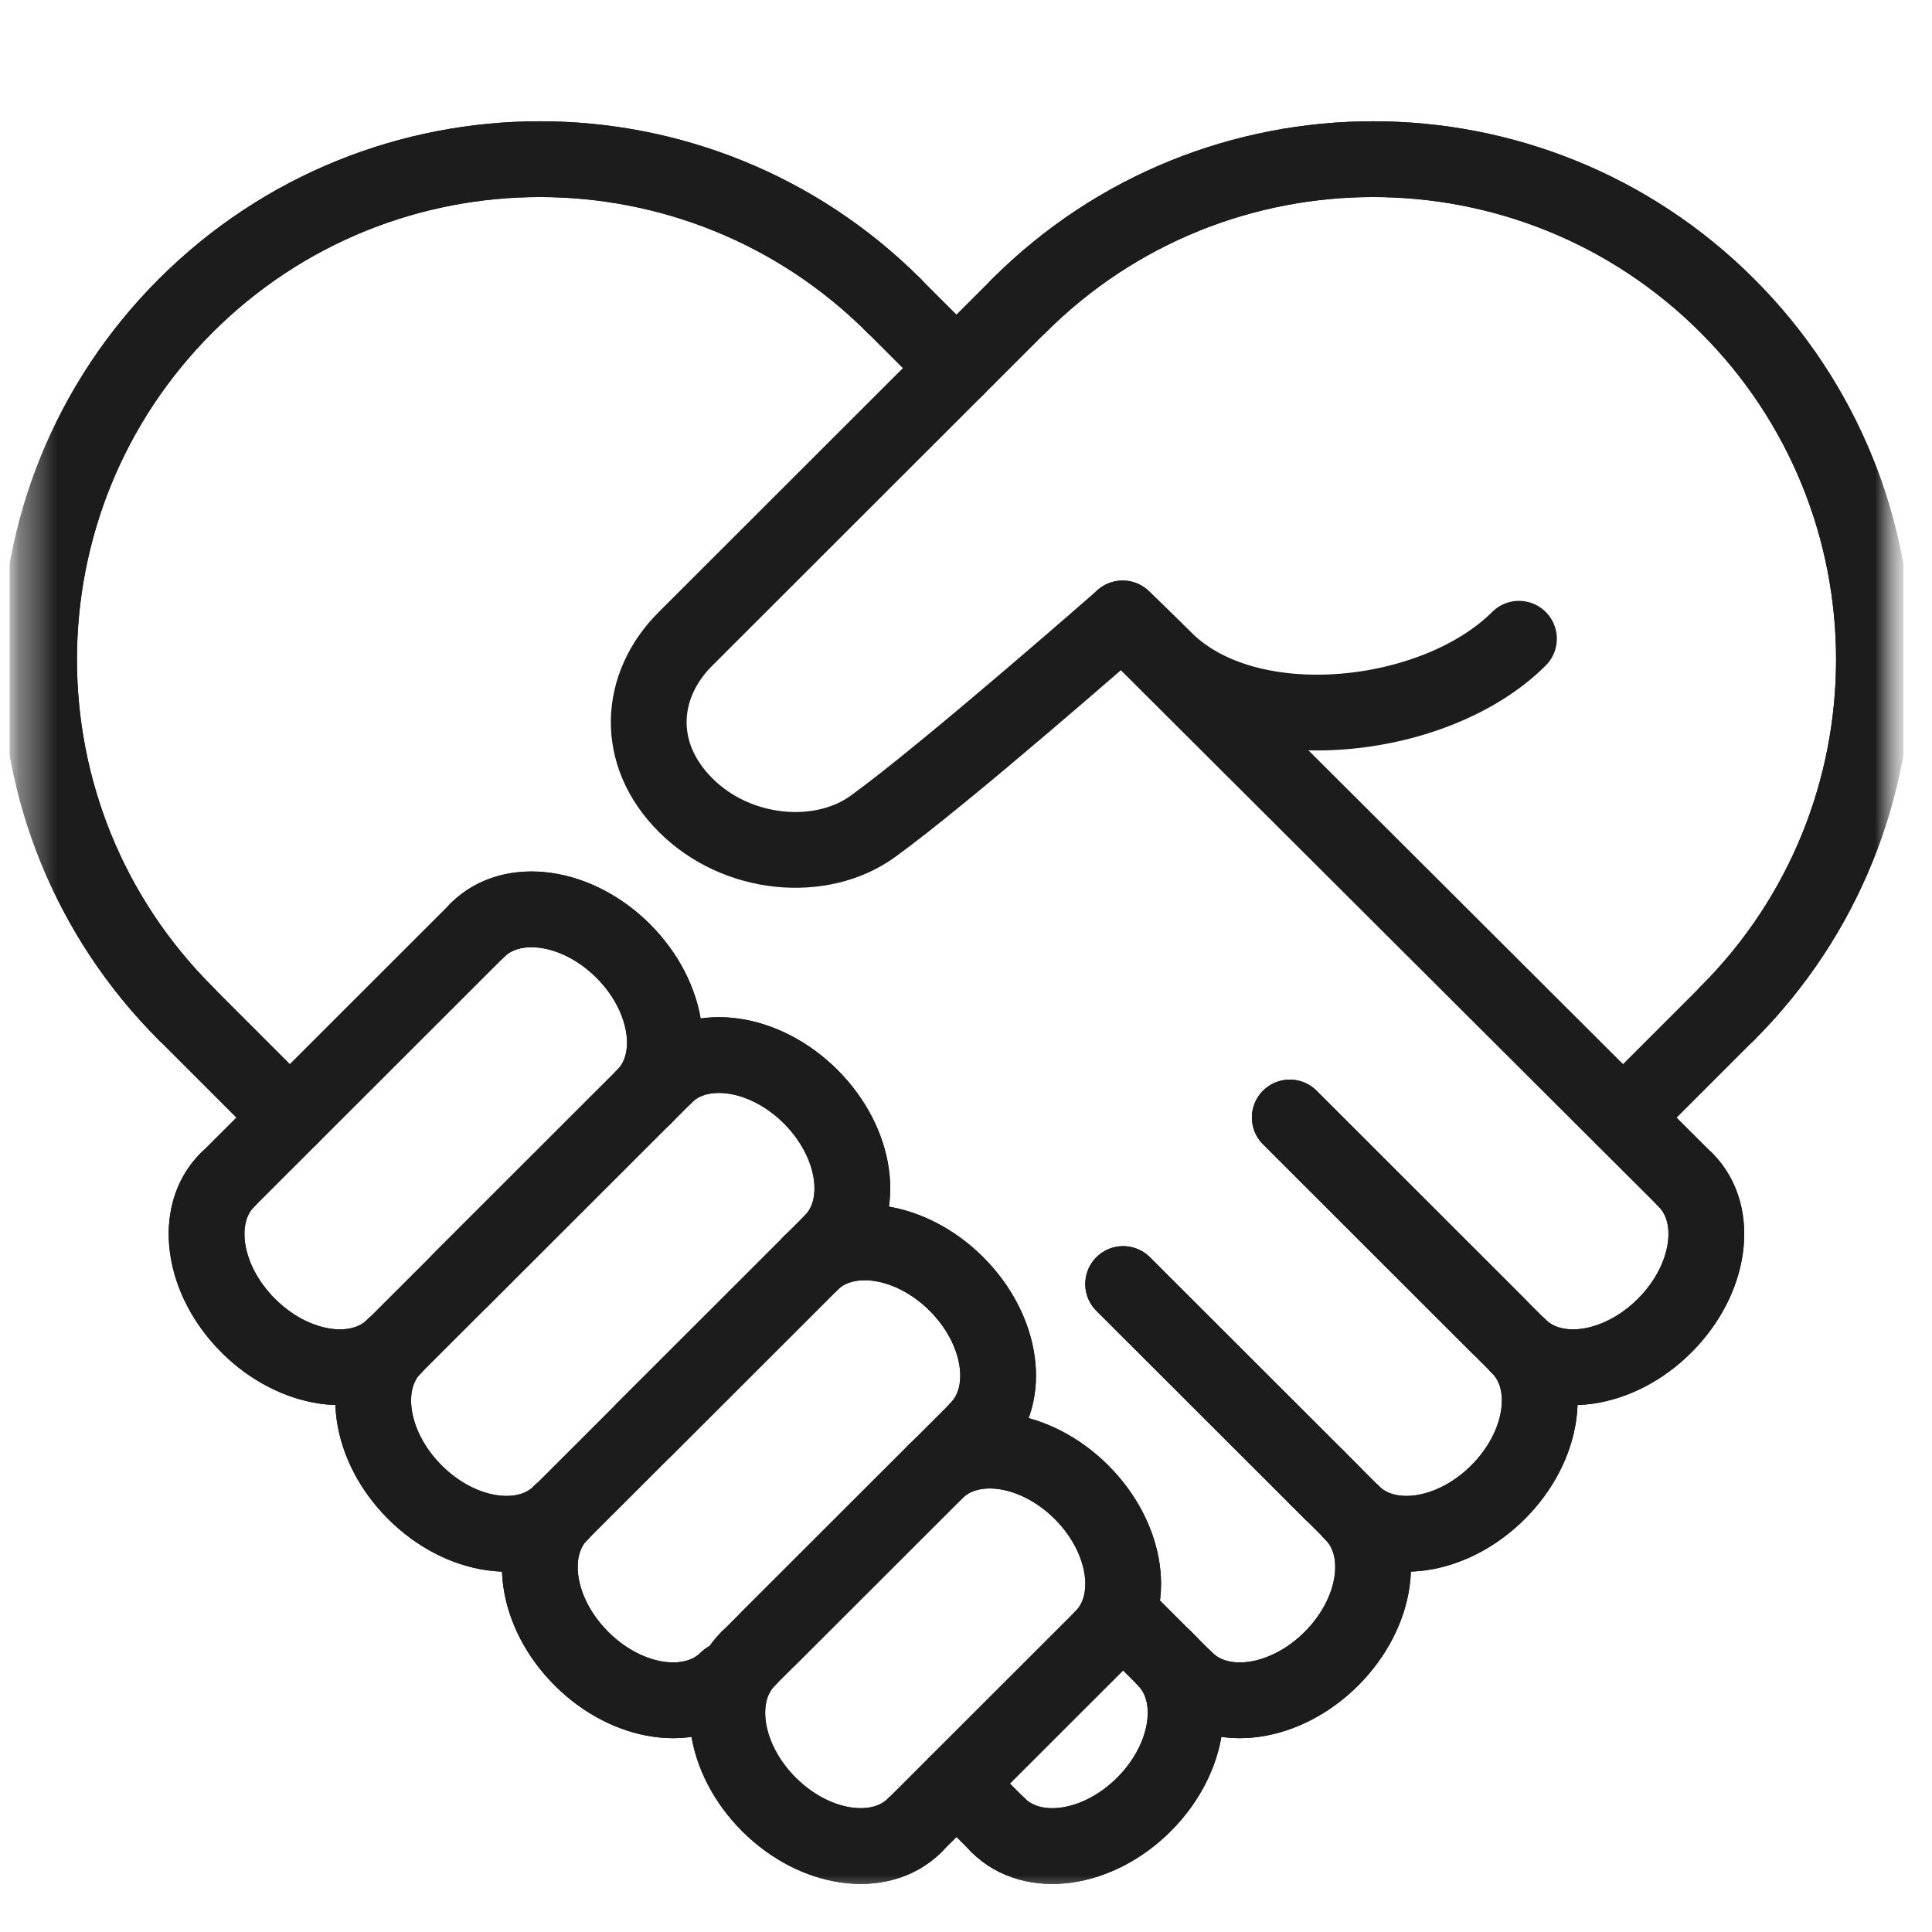 <svg width="51" height="51" viewBox="0 0 51 51" fill="none" xmlns="http://www.w3.org/2000/svg">
<g clip-path="url(#clip0_1979_51588)">
<mask id="mask0_1979_51588" style="mask-type:luminance" maskUnits="userSpaceOnUse" x="0" y="0" width="51" height="51">
<path d="M50.25 0.5H0.25V50.5H50.25V0.5Z" fill="white"/>
</mask>
<g mask="url(#mask0_1979_51588)">
<mask id="mask1_1979_51588" style="mask-type:luminance" maskUnits="userSpaceOnUse" x="0" y="0" width="51" height="51">
<path d="M50.25 0.5H0.25V50.5H50.25V0.5Z" fill="white"/>
</mask>
<g mask="url(#mask1_1979_51588)">
<path d="M4.903 26.752C-0.259 21.593 -0.259 13.228 4.903 8.07C10.065 2.912 18.436 2.912 23.6 8.07" stroke="#1C1C1C" stroke-width="2" stroke-linecap="round" stroke-linejoin="round"/>
<path d="M4.902 26.752L7.65 29.5" stroke="#1C1C1C" stroke-width="2" stroke-linecap="round" stroke-linejoin="round"/>
<path d="M30.748 43.787C31.658 44.697 31.412 46.42 30.197 47.633C28.982 48.848 27.26 49.092 26.348 48.182" stroke="#1C1C1C" stroke-width="2" stroke-linecap="round" stroke-linejoin="round"/>
<path d="M35.697 39.94C36.607 40.85 36.361 42.572 35.147 43.785C33.932 45 32.209 45.244 31.297 44.334" stroke="#1C1C1C" stroke-width="2" stroke-linecap="round" stroke-linejoin="round"/>
<path d="M40.096 35.544C41.006 36.454 40.76 38.177 39.545 39.39C38.33 40.605 36.607 40.849 35.695 39.938" stroke="#1C1C1C" stroke-width="2" stroke-linecap="round" stroke-linejoin="round"/>
<path d="M23.598 8.069L25.248 9.718" stroke="#1C1C1C" stroke-width="2" stroke-linecap="round" stroke-linejoin="round"/>
<path d="M44.494 31.148C45.404 32.058 45.158 33.78 43.943 34.993C42.728 36.208 41.006 36.452 40.094 35.542" stroke="#1C1C1C" stroke-width="2" stroke-linecap="round" stroke-linejoin="round"/>
<path d="M4.903 26.752C-0.259 21.593 -0.259 13.228 4.903 8.07C10.065 2.912 18.436 2.912 23.6 8.07" stroke="#1C1C1C" stroke-width="2" stroke-linecap="round" stroke-linejoin="round"/>
<path d="M30.748 43.787C31.658 44.697 31.412 46.42 30.197 47.633C28.982 48.848 27.26 49.092 26.348 48.182" stroke="#1C1C1C" stroke-width="2" stroke-linecap="round" stroke-linejoin="round"/>
<path d="M35.697 39.94C36.607 40.85 36.361 42.572 35.147 43.785C33.932 45 32.209 45.244 31.297 44.334" stroke="#1C1C1C" stroke-width="2" stroke-linecap="round" stroke-linejoin="round"/>
<path d="M35.148 39.39L34.77 39.011" stroke="#1C1C1C" stroke-width="2" stroke-linecap="round" stroke-linejoin="round"/>
<circle cx="29.648" cy="33.895" r="0.781" fill="#1C1C1C"/>
<path d="M29.648 33.895L34.77 39.011" stroke="#1C1C1C" stroke-width="2" stroke-linecap="round" stroke-linejoin="round"/>
<circle cx="34.047" cy="29.499" r="0.781" fill="#1C1C1C"/>
<path d="M34.047 29.499L39.545 34.993" stroke="#1C1C1C" stroke-width="2" stroke-linecap="round" stroke-linejoin="round"/>
<path d="M34.77 39.011L35.699 39.938" stroke="#1C1C1C" stroke-width="2" stroke-linecap="round" stroke-linejoin="round"/>
<path d="M29.648 33.895L34.77 39.011" stroke="#1C1C1C" stroke-width="2" stroke-linecap="round" stroke-linejoin="round"/>
<circle cx="29.648" cy="33.895" r="0.781" fill="#1C1C1C"/>
<circle cx="34.047" cy="29.499" r="0.781" fill="#1C1C1C"/>
<circle cx="29.648" cy="33.895" r="0.781" fill="#1C1C1C"/>
<circle cx="29.648" cy="33.895" r="0.781" fill="#1C1C1C"/>
<circle cx="34.047" cy="29.499" r="0.781" fill="#1C1C1C"/>
<path d="M40.096 35.544L34.047 29.499" stroke="#1C1C1C" stroke-width="2" stroke-linecap="round" stroke-linejoin="round"/>
<circle cx="34.047" cy="29.499" r="0.781" fill="#1C1C1C"/>
<path d="M29.633 16.325L44.494 31.148" stroke="#1C1C1C" stroke-width="2" stroke-linecap="round" stroke-linejoin="round"/>
<path d="M40.096 35.544C41.006 36.454 40.76 38.177 39.545 39.39C38.33 40.605 36.607 40.849 35.695 39.938" stroke="#1C1C1C" stroke-width="2" stroke-linecap="round" stroke-linejoin="round"/>
<path d="M44.494 31.148C45.404 32.058 45.158 33.78 43.943 34.993C42.728 36.208 41.006 36.452 40.094 35.542" stroke="#1C1C1C" stroke-width="2" stroke-linecap="round" stroke-linejoin="round"/>
<path d="M45.596 26.752C50.758 21.593 50.758 13.228 45.596 8.07C40.434 2.912 32.062 2.912 26.898 8.07" stroke="#1C1C1C" stroke-width="2" stroke-linecap="round" stroke-linejoin="round"/>
<path d="M24.699 38.842L20.301 43.236" stroke="#1C1C1C" stroke-width="2" stroke-linecap="round" stroke-linejoin="round"/>
<path d="M19.749 43.787C18.838 44.697 19.084 46.42 20.299 47.633C21.514 48.846 23.237 49.092 24.149 48.182" stroke="#1C1C1C" stroke-width="2" stroke-linecap="round" stroke-linejoin="round"/>
<path d="M21.949 32.797L17 37.742" stroke="#1C1C1C" stroke-width="2" stroke-linecap="round" stroke-linejoin="round"/>
<path d="M14.799 39.94C13.889 40.85 14.135 42.572 15.35 43.785C16.565 45 18.288 45.244 19.2 44.334" stroke="#1C1C1C" stroke-width="2" stroke-linecap="round" stroke-linejoin="round"/>
<path d="M17.551 28.4L12.152 33.795" stroke="#1C1C1C" stroke-width="2" stroke-linecap="round" stroke-linejoin="round"/>
<path d="M10.401 35.544C9.491 36.454 9.737 38.177 10.952 39.39C12.166 40.605 13.889 40.849 14.801 39.938" stroke="#1C1C1C" stroke-width="2" stroke-linecap="round" stroke-linejoin="round"/>
<path d="M6.002 31.148C5.092 32.058 5.338 33.78 6.553 34.993C7.768 36.208 9.491 36.452 10.403 35.542" stroke="#1C1C1C" stroke-width="2" stroke-linecap="round" stroke-linejoin="round"/>
<path d="M45.596 26.752C50.758 21.593 50.758 13.228 45.596 8.07C40.434 2.912 32.062 2.912 26.898 8.07" stroke="#1C1C1C" stroke-width="2" stroke-linecap="round" stroke-linejoin="round"/>
<path d="M25.801 37.742L19.75 43.787" stroke="#1C1C1C" stroke-width="2" stroke-linecap="round" stroke-linejoin="round"/>
<path d="M45.596 26.752L42.848 29.5" stroke="#1C1C1C" stroke-width="2" stroke-linecap="round" stroke-linejoin="round"/>
<path d="M19.749 43.787C18.838 44.697 19.084 46.42 20.299 47.633C21.514 48.846 23.237 49.092 24.149 48.182" stroke="#1C1C1C" stroke-width="2" stroke-linecap="round" stroke-linejoin="round"/>
<path d="M21.949 32.797L14.801 39.94" stroke="#1C1C1C" stroke-width="2" stroke-linecap="round" stroke-linejoin="round"/>
<path d="M14.799 39.94C13.889 40.85 14.135 42.572 15.35 43.785C16.565 45 18.288 45.244 19.2 44.334" stroke="#1C1C1C" stroke-width="2" stroke-linecap="round" stroke-linejoin="round"/>
<path d="M17.551 28.4L10.402 35.545" stroke="#1C1C1C" stroke-width="2" stroke-linecap="round" stroke-linejoin="round"/>
<path d="M10.401 35.544C9.491 36.454 9.737 38.177 10.952 39.39C12.166 40.605 13.889 40.849 14.801 39.938" stroke="#1C1C1C" stroke-width="2" stroke-linecap="round" stroke-linejoin="round"/>
<path d="M6.002 31.148C5.092 32.058 5.338 33.78 6.553 34.993C7.768 36.208 9.491 36.452 10.403 35.542" stroke="#1C1C1C" stroke-width="2" stroke-linecap="round" stroke-linejoin="round"/>
<path d="M12.602 24.554C13.512 23.644 15.236 23.89 16.451 25.103C17.666 26.318 17.912 28.039 17.002 28.949" stroke="#1C1C1C" stroke-width="2" stroke-linecap="round" stroke-linejoin="round"/>
<path d="M12.602 24.554C13.512 23.644 15.236 23.89 16.451 25.103C17.666 26.318 17.912 28.039 17.002 28.949" stroke="#1C1C1C" stroke-width="2" stroke-linecap="round" stroke-linejoin="round"/>
<path d="M17.551 28.4C18.461 27.49 20.186 27.736 21.4 28.949C22.615 30.164 22.861 31.884 21.951 32.795" stroke="#1C1C1C" stroke-width="2" stroke-linecap="round" stroke-linejoin="round"/>
<path d="M17.551 28.4C18.461 27.49 20.186 27.736 21.4 28.949C22.615 30.164 22.861 31.884 21.951 32.795" stroke="#1C1C1C" stroke-width="2" stroke-linecap="round" stroke-linejoin="round"/>
<path d="M21.398 33.345C22.309 32.435 24.033 32.681 25.248 33.894C26.463 35.109 26.709 36.83 25.799 37.74" stroke="#1C1C1C" stroke-width="2" stroke-linecap="round" stroke-linejoin="round"/>
<path d="M21.398 33.345C22.309 32.435 24.033 32.681 25.248 33.894C26.463 35.109 26.709 36.83 25.799 37.74" stroke="#1C1C1C" stroke-width="2" stroke-linecap="round" stroke-linejoin="round"/>
<path d="M24.699 38.842C25.609 37.931 27.334 38.177 28.549 39.39C29.764 40.605 30.01 42.326 29.1 43.236" stroke="#1C1C1C" stroke-width="2" stroke-linecap="round" stroke-linejoin="round"/>
<path d="M24.699 38.842C25.609 37.931 27.334 38.177 28.549 39.39C29.764 40.605 30.01 42.326 29.1 43.236" stroke="#1C1C1C" stroke-width="2" stroke-linecap="round" stroke-linejoin="round"/>
<path d="M40.097 16.861C37.898 19.059 32.948 19.609 30.749 17.41C30.198 16.861 29.636 16.324 29.636 16.324C29.636 16.324 24.952 20.436 23.036 21.818C21.692 22.791 19.468 22.621 18.101 21.256C16.733 19.891 16.872 18.088 18.087 16.873L26.899 8.068" stroke="#1C1C1C" stroke-width="2" stroke-linecap="round" stroke-linejoin="round"/>
<path d="M12.602 24.555L6.004 31.148" stroke="#1C1C1C" stroke-width="2" stroke-linecap="round" stroke-linejoin="round"/>
<path d="M29.098 43.236L24.148 48.182" stroke="#1C1C1C" stroke-width="2" stroke-linecap="round" stroke-linejoin="round"/>
<path d="M26.35 48.182L25.25 47.084" stroke="#1C1C1C" stroke-width="2" stroke-linecap="round" stroke-linejoin="round"/>
<path d="M29.648 42.688L31.299 44.336" stroke="#1C1C1C" stroke-width="2" stroke-linecap="round" stroke-linejoin="round"/>
</g>
</g>
</g>
<defs>
<clipPath id="clip0_1979_51588">
<rect width="50" height="50" fill="white" transform="translate(0.25 0.5)"/>
</clipPath>
</defs>
</svg>
